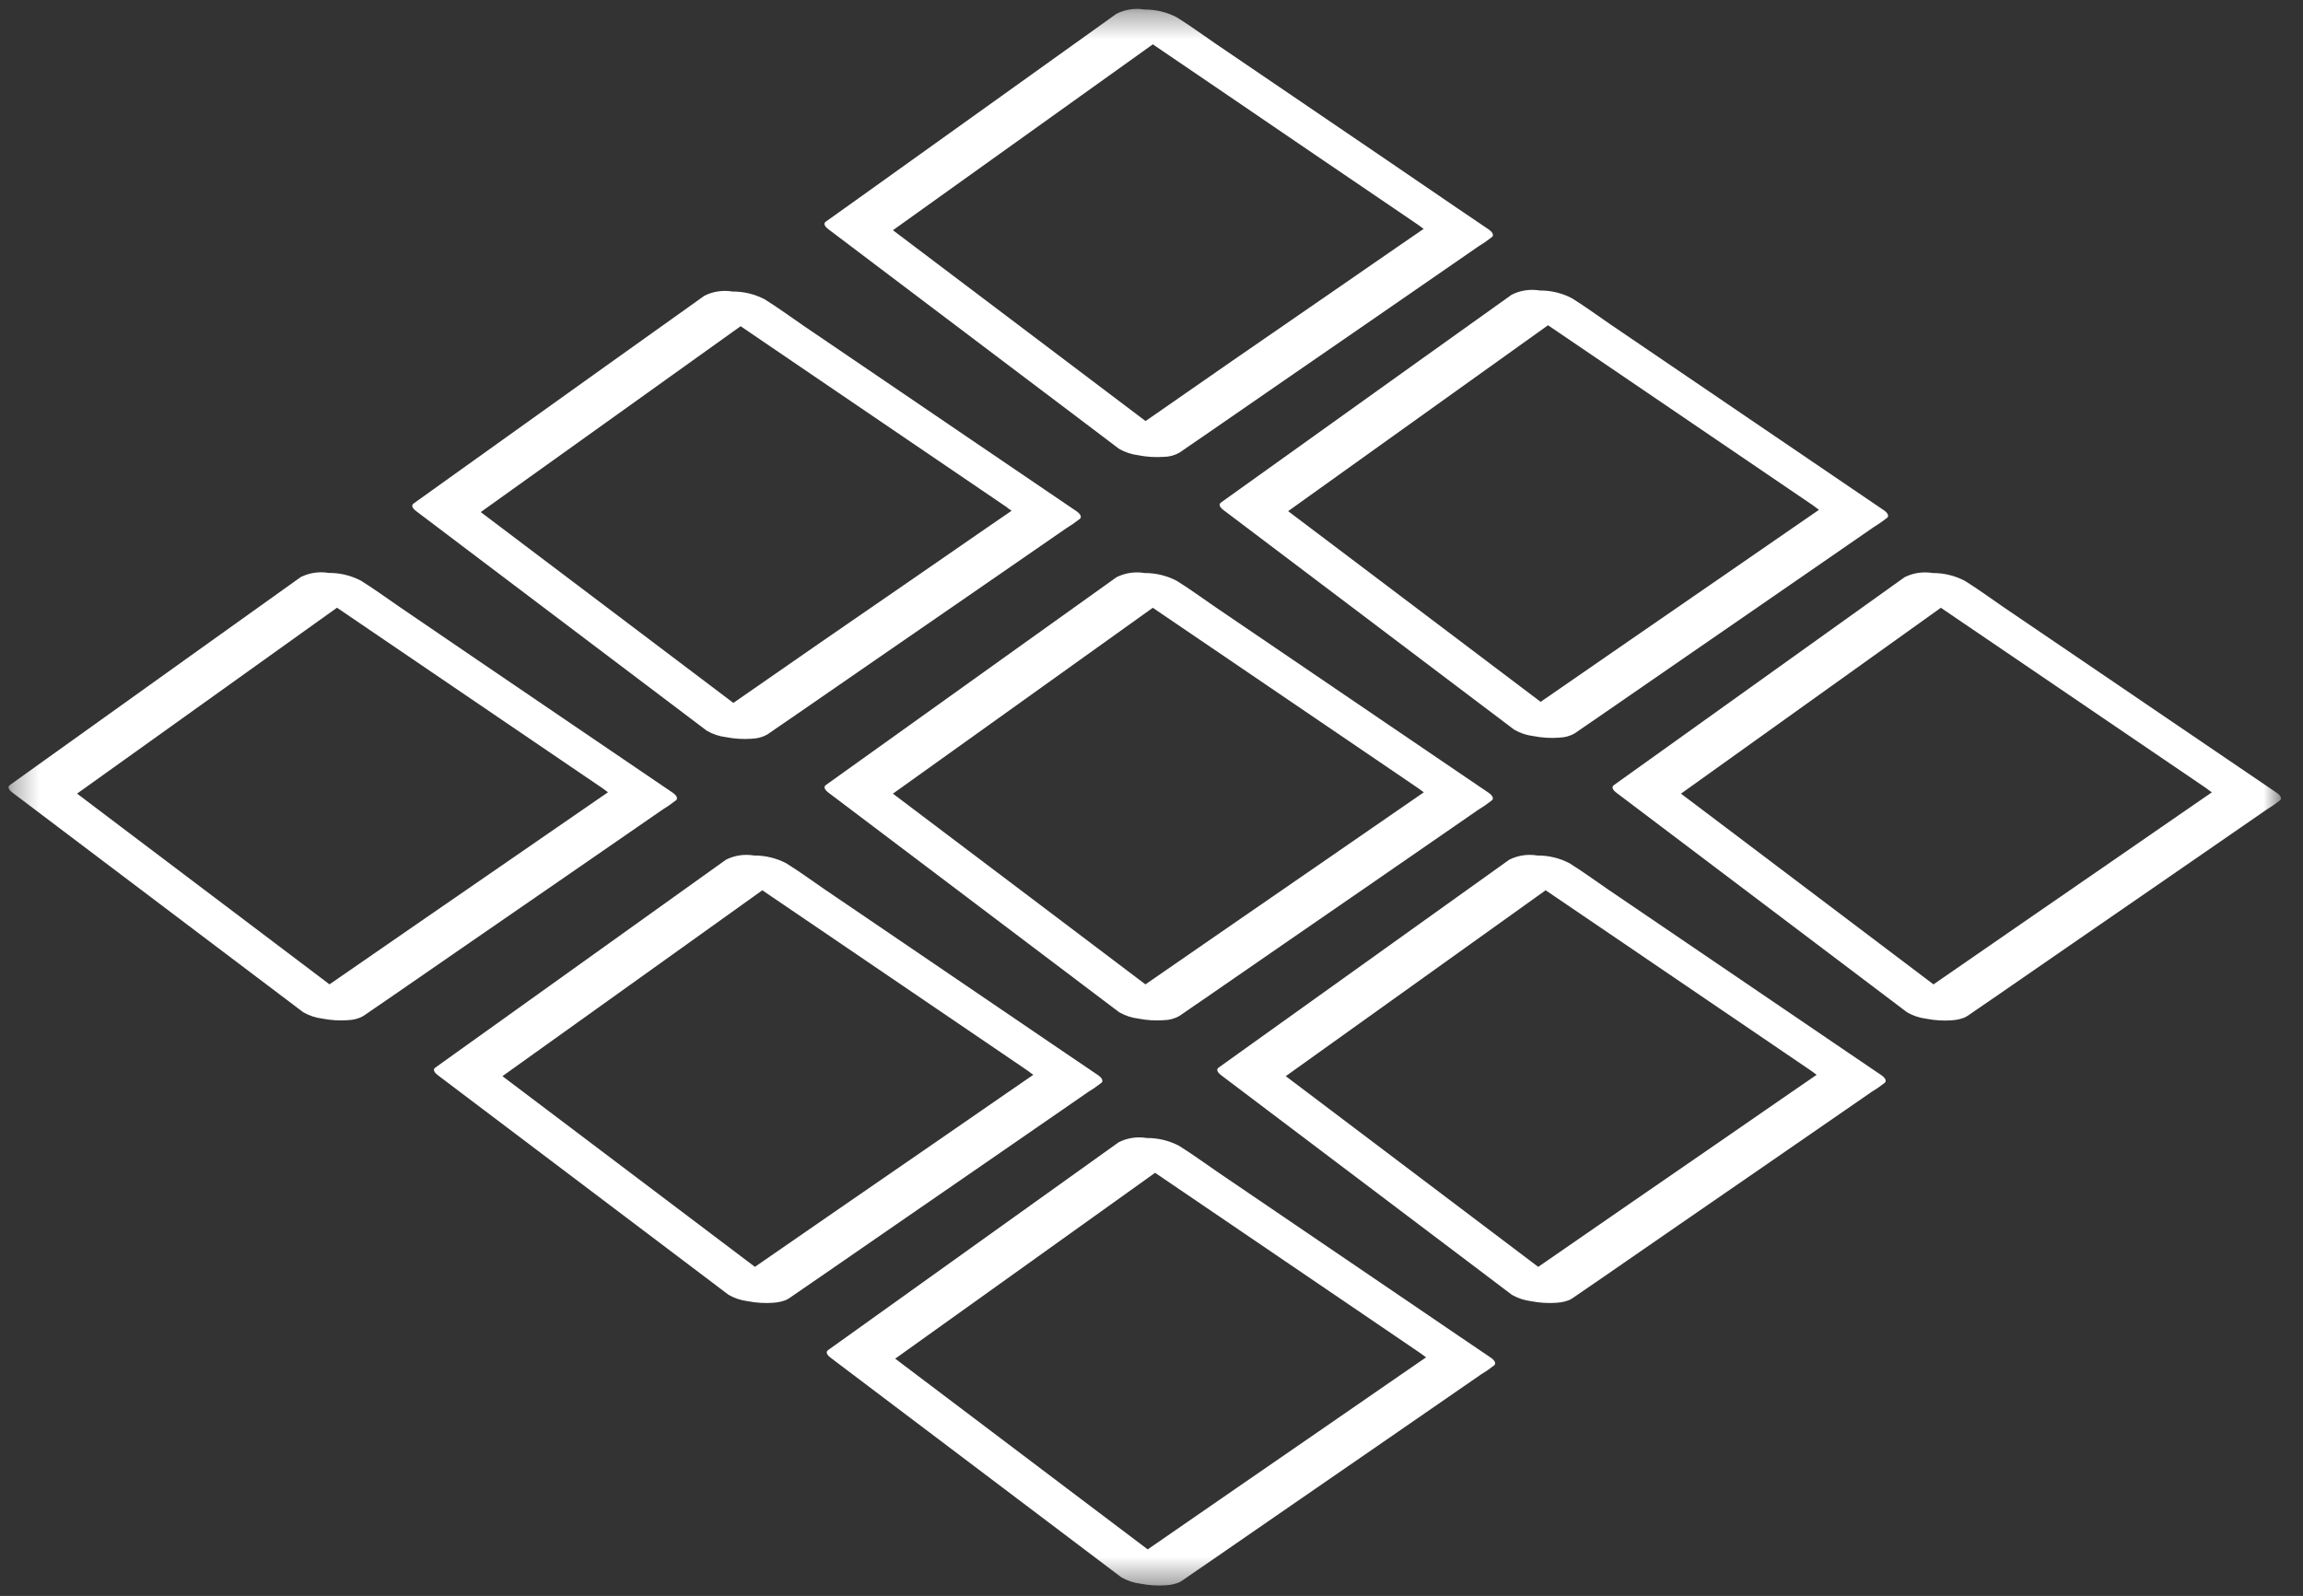 <?xml version="1.0" encoding="UTF-8"?>
<svg xmlns="http://www.w3.org/2000/svg" width="88" height="61" viewBox="0 0 88 61" fill="none">
  <rect x="0" y="0" width="88" height="61" fill="#333333" stroke="none"/>
  <mask id="mask0_580_8086" style="mask-type:luminance" maskUnits="userSpaceOnUse" x="0" y="0" width="88" height="61">
    <path d="M87.156 0.351H0.327V60.599H87.156V0.351Z" fill="white"></path>
  </mask>
  <g mask="url(#mask0_580_8086)">
    <path d="M44.973 17L41.226 14.168L35.248 9.652L33.87 8.61L33.968 8.908L37.733 6.214L43.695 1.949L45.072 0.963L42.762 0.821L43.947 1.624L46.786 3.555L50.239 5.908L53.206 7.925L54.186 8.592C54.334 8.709 54.49 8.815 54.653 8.909C54.66 8.914 54.667 8.919 54.674 8.924L54.575 8.627L53.391 9.441L50.538 11.411L47.103 13.78L44.14 15.839L43.153 16.52C42.99 16.618 42.833 16.727 42.684 16.845C42.677 16.85 42.67 16.855 42.663 16.859C42.309 17.104 43.41 17.387 43.496 17.401C43.817 17.464 44.145 17.484 44.47 17.462C44.681 17.46 44.888 17.404 45.071 17.299L46.255 16.485L49.107 14.515L52.543 12.146L55.515 10.093L56.502 9.411C56.665 9.314 56.822 9.206 56.971 9.088C56.978 9.083 56.985 9.078 56.992 9.073C57.133 8.976 56.969 8.827 56.894 8.776L55.709 7.973L52.869 6.035L49.414 3.685L46.442 1.664C45.961 1.337 45.489 0.987 44.995 0.68L44.974 0.666C44.593 0.464 44.168 0.361 43.737 0.364C43.371 0.303 42.996 0.358 42.664 0.524L38.902 3.217L32.94 7.483L31.56 8.468C31.418 8.569 31.584 8.71 31.658 8.765L35.405 11.597L41.383 16.113L42.761 17.155C42.987 17.285 43.237 17.368 43.496 17.4C43.817 17.463 44.145 17.483 44.47 17.46C44.721 17.436 45.403 17.326 44.972 17.004" fill="white"></path>
    <path d="M60.075 27.737L56.328 24.905L50.35 20.389L48.971 19.348L49.07 19.645L52.834 16.951L58.797 12.685L60.174 11.699L57.864 11.557L59.048 12.361L61.888 14.291L65.343 16.641L68.315 18.662L69.295 19.328C69.442 19.446 69.598 19.552 69.761 19.646C69.769 19.65 69.776 19.655 69.782 19.66L69.684 19.363L68.5 20.179L65.647 22.148L62.211 24.517L59.238 26.571L58.252 27.252C58.089 27.35 57.932 27.458 57.782 27.576C57.776 27.582 57.769 27.587 57.762 27.591C57.407 27.835 58.509 28.119 58.595 28.133C58.916 28.195 59.243 28.216 59.569 28.193C59.78 28.192 59.987 28.136 60.17 28.031L61.354 27.217L64.207 25.247L67.642 22.878L70.615 20.825L71.602 20.143C71.765 20.046 71.922 19.937 72.071 19.82C72.078 19.814 72.085 19.809 72.092 19.805C72.232 19.708 72.068 19.559 71.993 19.508L70.809 18.704L67.969 16.773L64.514 14.424L61.542 12.403C61.062 12.076 60.59 11.726 60.096 11.419L60.075 11.405C59.694 11.203 59.269 11.1 58.838 11.103C58.472 11.042 58.096 11.097 57.764 11.263L53.999 13.952L48.037 18.218L46.659 19.204C46.518 19.305 46.684 19.445 46.758 19.501L50.505 22.332L56.482 26.849L57.861 27.89C58.087 28.02 58.337 28.104 58.596 28.135C58.917 28.198 59.244 28.219 59.57 28.195C59.821 28.172 60.503 28.061 60.072 27.74" fill="white"></path>
    <path d="M44.973 38.535L41.226 35.703L35.248 31.187L33.87 30.146L33.968 30.443L37.733 27.75L43.695 23.484L45.072 22.498L42.762 22.356L43.946 23.16L46.786 25.09L50.241 27.44L53.213 29.461L54.193 30.128C54.341 30.245 54.497 30.351 54.66 30.445C54.667 30.449 54.674 30.454 54.681 30.459L54.582 30.162L53.398 30.978L50.545 32.947L47.11 35.316L44.137 37.37L43.15 38.051C42.987 38.149 42.83 38.258 42.681 38.376C42.674 38.381 42.667 38.386 42.66 38.39C42.305 38.634 43.407 38.918 43.493 38.932C43.814 38.994 44.142 39.015 44.467 38.992C44.678 38.991 44.885 38.935 45.068 38.83L46.252 38.016L49.104 36.046L52.54 33.677L55.512 31.624L56.499 30.942C56.662 30.845 56.819 30.736 56.968 30.619C56.975 30.613 56.982 30.608 56.989 30.604C57.13 30.507 56.966 30.358 56.891 30.307L55.706 29.503L52.867 27.573L49.412 25.223L46.44 23.203C45.959 22.875 45.487 22.525 44.993 22.218L44.972 22.204C44.591 22.003 44.166 21.899 43.735 21.902C43.369 21.841 42.994 21.896 42.662 22.062L38.902 24.75L32.94 29.016L31.562 30.002C31.421 30.103 31.587 30.243 31.66 30.299L35.408 33.13L41.385 37.647L42.764 38.688C42.99 38.818 43.24 38.902 43.499 38.933C43.819 38.996 44.147 39.017 44.473 38.993C44.723 38.97 45.406 38.859 44.975 38.538" fill="white"></path>
    <path d="M29.222 27.773L25.476 24.942L19.498 20.425L18.12 19.384L18.218 19.681L21.983 16.988L27.945 12.722L29.323 11.736L27.012 11.594L28.197 12.398L31.034 14.329L34.488 16.678L37.46 18.699L38.441 19.366C38.588 19.483 38.744 19.589 38.907 19.683C38.914 19.687 38.921 19.692 38.928 19.698L38.83 19.401L37.645 20.215L34.793 22.185L31.357 24.553L28.391 26.611L27.405 27.292C27.241 27.39 27.085 27.498 26.936 27.617C26.929 27.622 26.922 27.627 26.915 27.631C26.56 27.875 27.662 28.159 27.748 28.173C28.069 28.235 28.396 28.256 28.722 28.233C28.933 28.232 29.14 28.176 29.323 28.071L30.507 27.257L33.359 25.287L36.795 22.918L39.768 20.865L40.755 20.183C40.918 20.085 41.075 19.977 41.224 19.86C41.231 19.854 41.238 19.849 41.245 19.845C41.385 19.748 41.221 19.599 41.147 19.548L39.962 18.744L37.122 16.814L33.667 14.464L30.695 12.444C30.215 12.116 29.743 11.766 29.249 11.46L29.228 11.445C28.847 11.243 28.422 11.14 27.991 11.143C27.625 11.082 27.249 11.137 26.917 11.303L23.148 13.991L17.185 18.256L15.808 19.242C15.666 19.343 15.832 19.483 15.906 19.539L19.654 22.373L25.632 26.89L27.01 27.931C27.236 28.061 27.486 28.145 27.745 28.176C28.066 28.239 28.393 28.259 28.719 28.236C28.97 28.212 29.652 28.102 29.221 27.781" fill="white"></path>
    <path d="M13.797 38.535L10.048 35.701L4.071 31.185L2.696 30.144L2.794 30.441L6.559 27.748L12.521 23.482L13.899 22.496L11.588 22.354L12.773 23.157L15.612 25.088L19.067 27.438L22.039 29.459L23.02 30.125C23.167 30.242 23.323 30.349 23.486 30.442C23.493 30.447 23.5 30.452 23.507 30.457L23.409 30.16L22.224 30.976L19.369 32.945L15.933 35.314L12.96 37.368L11.973 38.049C11.81 38.147 11.654 38.255 11.504 38.373C11.498 38.379 11.491 38.384 11.483 38.388C11.129 38.632 12.23 38.916 12.317 38.93C12.638 38.992 12.965 39.013 13.291 38.99C13.502 38.989 13.709 38.933 13.891 38.828L15.076 38.014L17.928 36.044L21.364 33.675L24.337 31.622L25.324 30.94C25.487 30.842 25.643 30.734 25.793 30.616C25.799 30.611 25.806 30.606 25.814 30.602C25.954 30.505 25.79 30.356 25.715 30.305L24.531 29.501L21.691 27.571L18.236 25.221L15.269 23.198C14.788 22.871 14.316 22.52 13.822 22.214L13.801 22.199C13.42 21.998 12.995 21.894 12.564 21.898C12.198 21.836 11.822 21.892 11.491 22.057L7.722 24.75L1.76 29.016L0.383 30.002C0.242 30.103 0.407 30.243 0.481 30.299L4.228 33.13L10.206 37.646L11.585 38.688C11.811 38.818 12.061 38.901 12.32 38.933C12.64 38.996 12.968 39.016 13.294 38.993C13.544 38.969 14.227 38.859 13.796 38.538" fill="white"></path>
    <path d="M30.053 49.333L26.305 46.501L20.327 41.985L18.949 40.944L19.047 41.241L22.812 38.548L28.774 34.282L30.151 33.296L27.841 33.153L29.025 33.957L31.865 35.887L35.32 38.237L38.292 40.258L39.272 40.925C39.419 41.042 39.575 41.148 39.739 41.242C39.746 41.246 39.753 41.251 39.76 41.256L39.661 40.959L38.477 41.774L35.624 43.744L32.188 46.112L29.215 48.166L28.229 48.847C28.066 48.945 27.909 49.054 27.76 49.172C27.753 49.177 27.746 49.182 27.739 49.186C27.384 49.431 28.486 49.714 28.572 49.728C28.893 49.791 29.22 49.811 29.546 49.788C29.757 49.787 29.964 49.731 30.147 49.626L31.331 48.812L34.184 46.842L37.619 44.473L40.592 42.42L41.579 41.738C41.742 41.641 41.899 41.533 42.048 41.415C42.055 41.41 42.062 41.405 42.069 41.4C42.209 41.303 42.045 41.154 41.971 41.103L40.786 40.3L37.946 38.369L34.492 36.019L31.52 33.999C31.039 33.672 30.567 33.321 30.073 33.015L30.052 33C29.671 32.799 29.246 32.695 28.815 32.699C28.449 32.637 28.073 32.693 27.741 32.858L23.977 35.551L18.015 39.817L16.637 40.803C16.496 40.904 16.662 41.044 16.736 41.1L20.483 43.931L26.46 48.447L27.839 49.489C28.065 49.619 28.315 49.703 28.574 49.734C28.895 49.797 29.222 49.818 29.548 49.794C29.799 49.77 30.481 49.66 30.05 49.339" fill="white"></path>
    <path d="M75.086 38.535L71.338 35.703L65.361 31.187L63.982 30.146L64.081 30.443L67.845 27.75L73.807 23.484L75.185 22.498L72.874 22.356L74.059 23.16L76.899 25.09L80.353 27.44L83.325 29.461L84.306 30.128C84.453 30.245 84.609 30.351 84.772 30.445C84.779 30.449 84.787 30.454 84.793 30.459L84.695 30.162L83.51 30.978L80.658 32.947L77.222 35.316L74.249 37.37L73.263 38.051C73.099 38.149 72.943 38.258 72.793 38.376C72.787 38.381 72.78 38.386 72.772 38.39C72.418 38.634 73.519 38.918 73.606 38.932C73.927 38.994 74.254 39.015 74.58 38.992C74.791 38.991 74.998 38.935 75.18 38.83L76.365 38.016L79.217 36.046L82.653 33.677L85.626 31.624L86.613 30.942C86.776 30.844 86.933 30.736 87.082 30.619C87.088 30.613 87.095 30.608 87.103 30.604C87.244 30.507 87.079 30.358 87.004 30.307L85.82 29.503L82.98 27.573L79.525 25.223L76.553 23.203C76.072 22.875 75.6 22.525 75.107 22.218L75.086 22.204C74.704 22.003 74.279 21.899 73.848 21.902C73.483 21.841 73.107 21.896 72.775 22.062L69.01 24.755L63.048 29.021L61.671 30.006C61.53 30.108 61.696 30.248 61.769 30.303L65.517 33.135L71.494 37.651L72.873 38.693C73.099 38.823 73.349 38.906 73.608 38.938C73.928 39.001 74.256 39.021 74.582 38.998C74.832 38.974 75.515 38.864 75.084 38.542" fill="white"></path>
    <path d="M59.983 49.333L56.236 46.501L50.259 41.985L48.88 40.944L48.979 41.241L52.743 38.548L58.705 34.282L60.083 33.296L57.772 33.153L58.957 33.957L61.797 35.887L65.251 38.237L68.223 40.258L69.204 40.925C69.351 41.042 69.507 41.148 69.67 41.242C69.677 41.246 69.684 41.251 69.691 41.256L69.593 40.959L68.408 41.774L65.556 43.744L62.12 46.112L59.147 48.166L58.16 48.847C57.997 48.945 57.84 49.054 57.691 49.172C57.685 49.177 57.678 49.182 57.67 49.186C57.316 49.431 58.417 49.714 58.504 49.728C58.825 49.791 59.152 49.811 59.478 49.789C59.689 49.787 59.895 49.731 60.078 49.626L61.263 48.812L64.114 46.842L67.55 44.473L70.523 42.42L71.51 41.738C71.673 41.641 71.829 41.533 71.979 41.415C71.985 41.41 71.992 41.405 72 41.4C72.14 41.303 71.976 41.154 71.901 41.103L70.717 40.3L67.877 38.369L64.422 36.019L61.45 33.999C60.969 33.672 60.497 33.321 60.004 33.015L59.983 33C59.602 32.799 59.176 32.695 58.745 32.699C58.38 32.637 58.004 32.693 57.672 32.858L53.907 35.551L47.945 39.817L46.568 40.803C46.427 40.904 46.593 41.044 46.666 41.1L50.413 43.931L56.392 48.447L57.77 49.489C57.997 49.619 58.247 49.702 58.506 49.734C58.826 49.797 59.154 49.817 59.48 49.794C59.73 49.77 60.413 49.66 59.982 49.339" fill="white"></path>
    <path d="M45.061 60.131L41.313 57.3L35.335 52.783L33.957 51.742L34.055 52.039L37.82 49.346L43.782 45.08L45.16 44.094L42.849 43.952L44.033 44.756L46.873 46.686L50.328 49.036L53.3 51.057L54.28 51.724C54.428 51.841 54.584 51.947 54.747 52.041C54.754 52.045 54.761 52.05 54.768 52.055L54.669 51.758L53.485 52.573L50.632 54.543L47.197 56.911L44.224 58.965L43.237 59.646C43.074 59.744 42.917 59.853 42.768 59.971C42.761 59.976 42.754 59.981 42.747 59.985C42.393 60.23 43.494 60.513 43.581 60.527C43.901 60.59 44.229 60.61 44.555 60.588C44.765 60.586 44.972 60.53 45.155 60.425L46.339 59.61L49.192 57.64L52.628 55.271L55.6 53.218L56.587 52.536C56.75 52.439 56.907 52.331 57.056 52.213C57.063 52.208 57.07 52.203 57.077 52.198C57.218 52.101 57.054 51.952 56.979 51.901L55.794 51.098L52.955 49.167L49.5 46.818L46.528 44.797C46.047 44.47 45.575 44.119 45.081 43.813L45.06 43.798C44.679 43.597 44.254 43.493 43.823 43.497C43.457 43.435 43.082 43.491 42.75 43.656L38.985 46.349L33.023 50.615L31.645 51.601C31.504 51.702 31.67 51.842 31.744 51.898L35.491 54.729L41.47 59.246L42.848 60.287C43.074 60.417 43.324 60.501 43.583 60.532C43.904 60.595 44.231 60.615 44.557 60.592C44.808 60.568 45.49 60.458 45.059 60.137" fill="white"></path>
  </g>
</svg>

